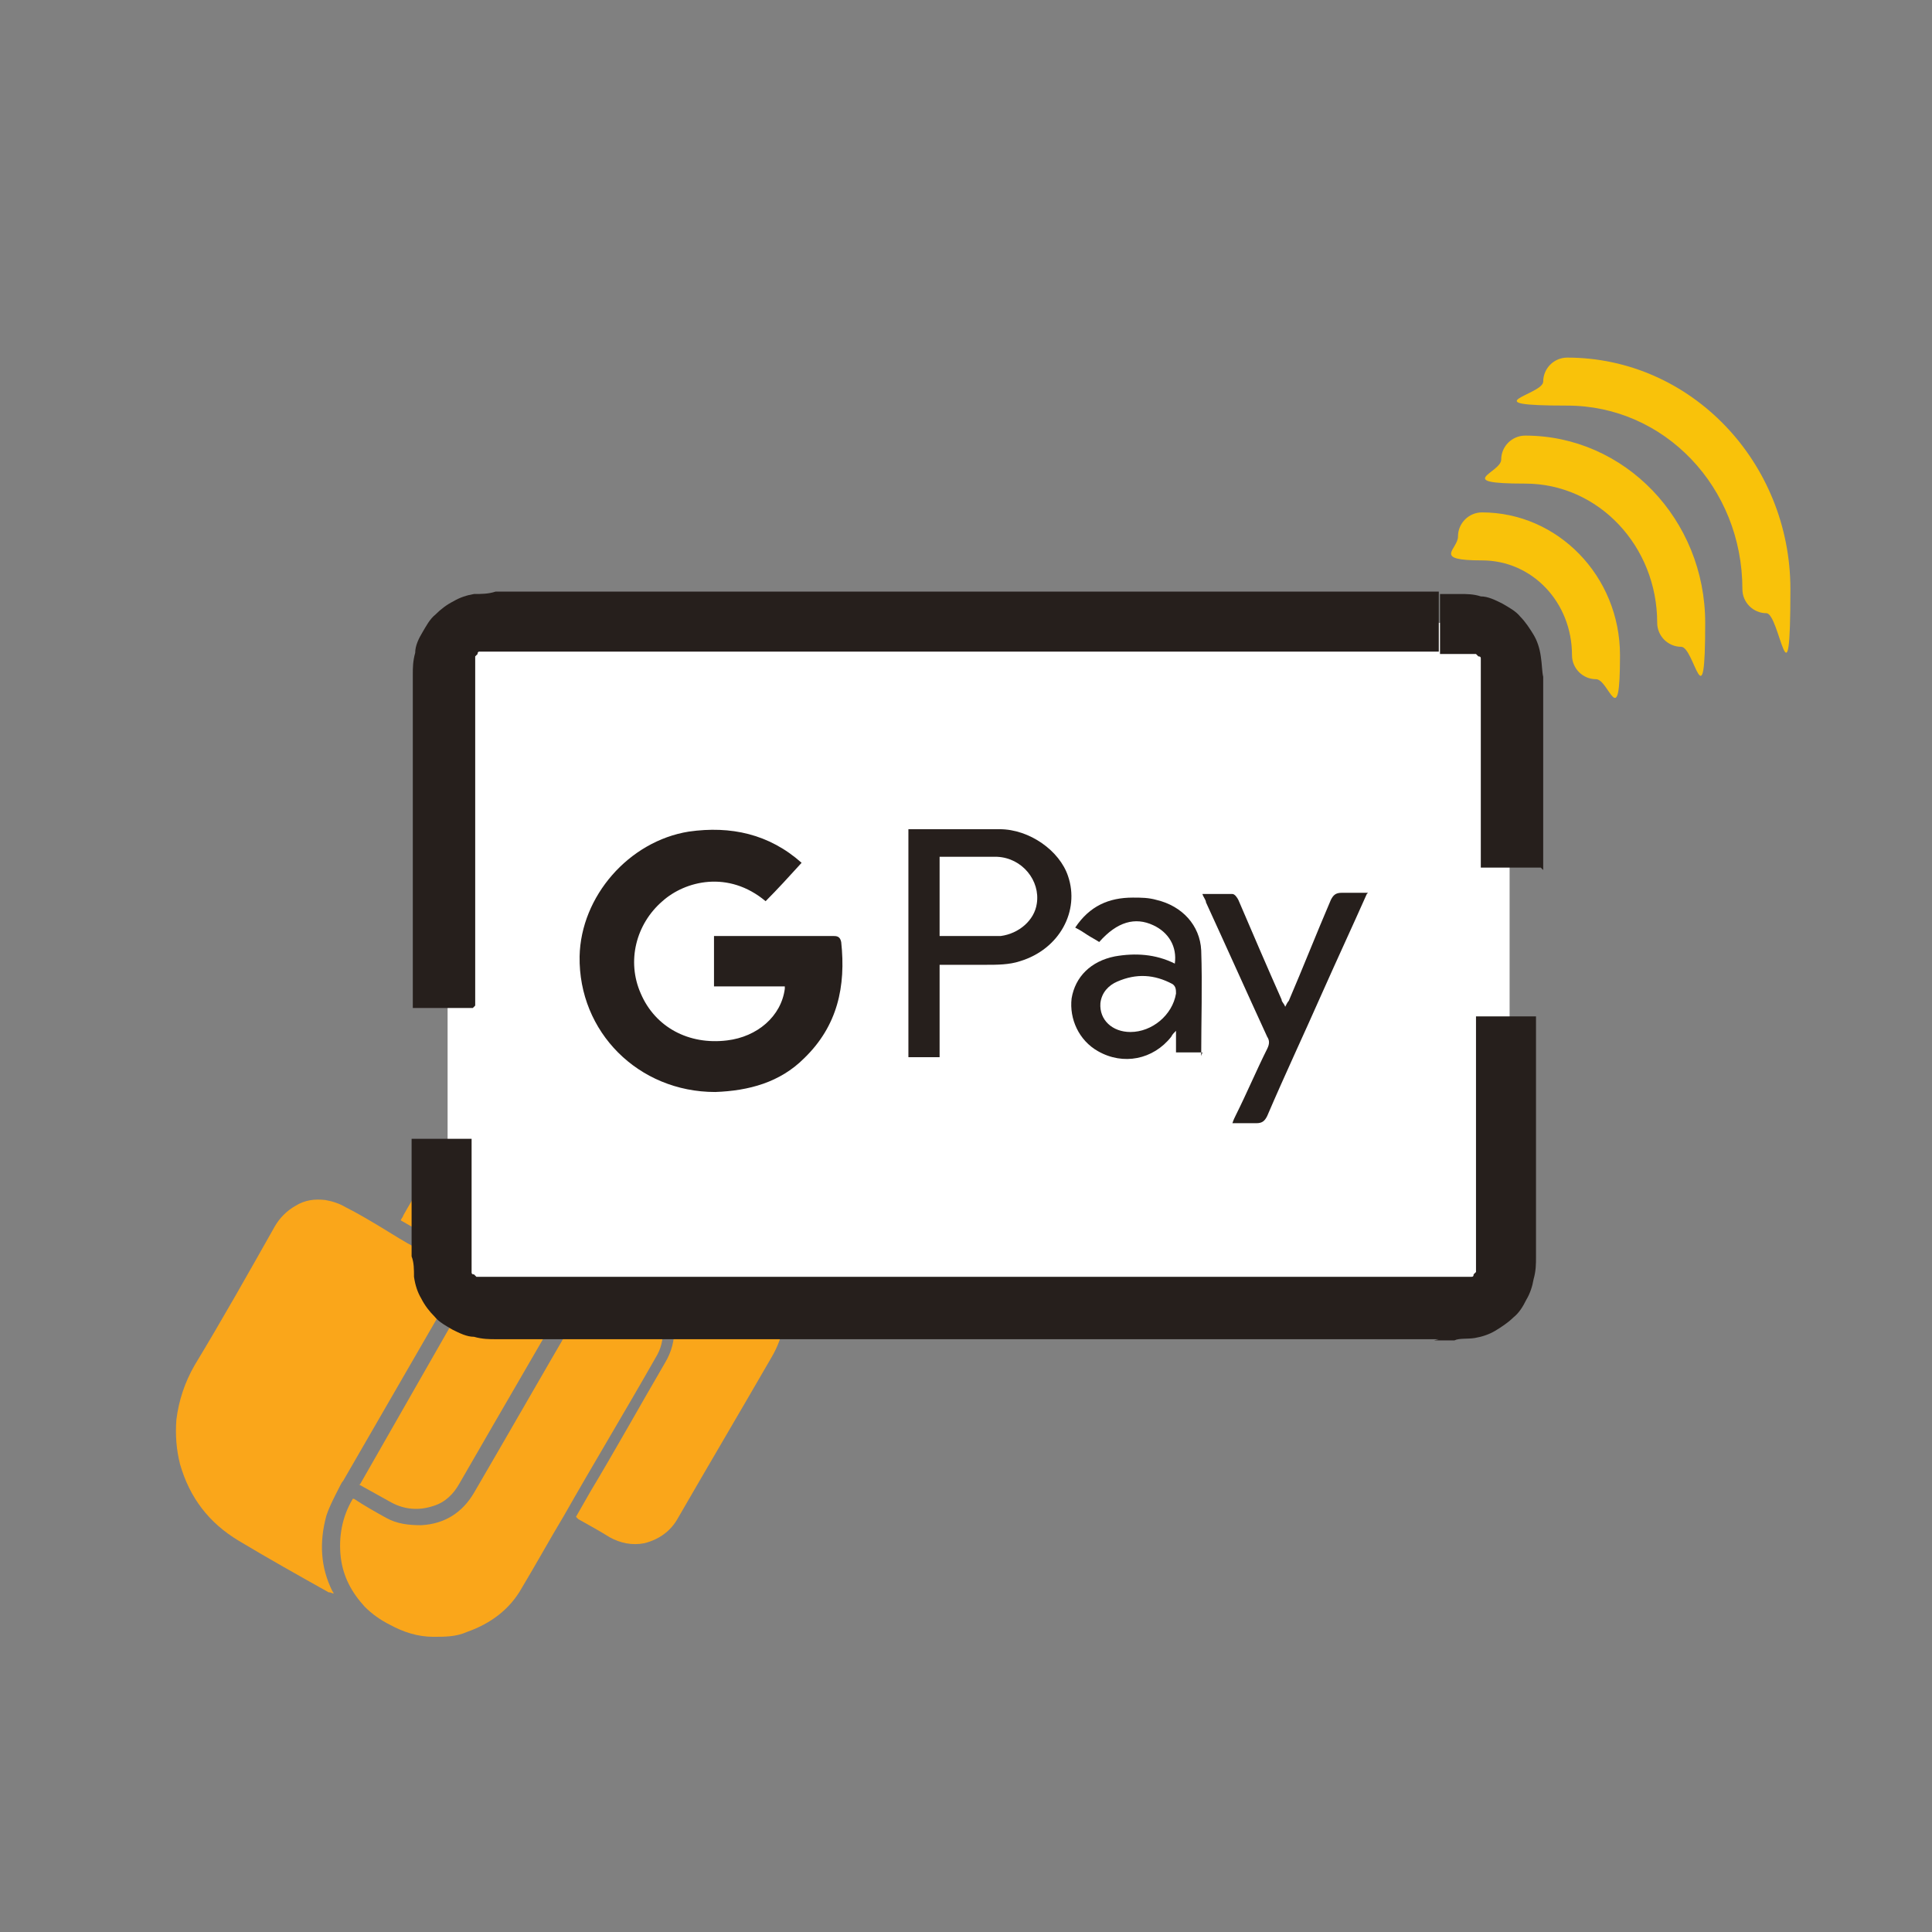 <?xml version="1.0" encoding="UTF-8"?>
<svg id="Layer_1" data-name="Layer 1" xmlns="http://www.w3.org/2000/svg" version="1.1" viewBox="0 0 161 161">
  <rect x="0" y="0" width="161" height="161" fill="#808080" stroke="none"/>
  <defs>
    <style>
      .cls-1 {
        fill: #261f1c;
      }

      .cls-1, .cls-2, .cls-3, .cls-4 {
        stroke-width: 0px;
      }

      .cls-2 {
        fill: #f9c20a;
      }

      .cls-3 {
        fill: #faa61a;
      }

      .cls-4 {
        fill: #fff;
      }
    </style>
  </defs>
  <g>
    <path class="cls-3" d="M27.8,132.8s0,0,0,0c0,0,0-.1-.1-.2-1-2-1.1-4.1-.5-6.3.3-.9.8-1.8,1.2-2.6,0,0,.1-.2.2-.3,2.6-4.5,5.2-9,7.8-13.5.2-.3.3-.6.4-1,.3-1.1.2-2.2-.4-3.3-.4-.7-1-1.2-1.7-1.6-1-.5-1.9-1.1-2.9-1.7-1-.6-2-1.2-3-1.7-.5-.3-1.1-.5-1.7-.6-.9-.1-1.7,0-2.5.5-.7.4-1.3,1-1.7,1.7-2.2,3.9-4.4,7.8-6.7,11.6-.8,1.4-1.3,2.9-1.5,4.5-.1,1.3,0,2.5.3,3.7.8,2.8,2.4,4.9,4.9,6.4,2.5,1.5,5,2.9,7.5,4.3,0,0,0,0,.1,0Z"/>
    <path class="cls-3" d="M29.9,123.7s0,0,0,0c.9.5,1.8,1,2.7,1.5,1.1.6,2.3.7,3.5.3,1-.3,1.7-1,2.2-1.9,3.8-6.6,7.6-13.1,11.4-19.7.6-1,1.3-2,2.3-2.7,1.3-1,2.8-1.6,4.5-1.8.2,0,.3,0,.5,0,0,0,0,0-.1,0-1.3-.7-2.6-1.5-3.9-2.2-1.3-.8-2.6-1.5-4-2.3-1.4-.8-2.9-1.2-4.5-1.2-1.7,0-3.4.3-5,1-1.9.9-3.3,2.2-4.4,4-.5.9-1,1.7-1.5,2.6,0,.1-.2.3-.2.4,0,0,0,0,0,0,.7.4,1.4.8,2.1,1.2,1.7,1,2.6,2.5,2.8,4.4,0,1.1-.2,2.1-.7,3.1-2.1,3.7-4.3,7.5-6.4,11.2-.4.7-.8,1.4-1.2,2.1Z"/>
    <path class="cls-3" d="M50.2,105.9s0,0,0,.1c-.8,1.3-1.5,2.6-2.3,3.9-2.8,4.8-5.6,9.7-8.4,14.5-1,1.7-2.5,2.6-4.4,2.7-1,0-2-.1-2.9-.6-.9-.5-1.8-1-2.7-1.6,0,0,0,0-.1,0,0,0,0,0,0,0-.9,1.5-1.2,3.2-1,4.9.2,1.6.9,2.9,2,4.1.6.6,1.3,1.1,2.1,1.5,1.1.6,2.3,1,3.6,1,1,0,1.9,0,2.8-.4,2-.7,3.6-1.9,4.6-3.7,1.2-2,2.3-4,3.5-6,2.5-4.4,5.1-8.7,7.6-13.1.5-.8.7-1.6.6-2.5-.1-1.3-.7-2.3-1.8-3-.5-.3-1-.6-1.5-.9-.5-.3-1-.6-1.5-.9Z"/>
    <path class="cls-3" d="M48.2,126.6s0,0,0,0c.9.5,1.8,1,2.6,1.5.9.5,1.9.7,2.9.5,1.2-.3,2.2-1,2.8-2.1,2.6-4.5,5.2-8.9,7.8-13.4,1-1.7,1.3-3.5,1-5.5-.2-1.5-.9-2.9-1.9-4.1-.6-.6-1.2-1.2-1.9-1.6-.1,0-.2-.2-.3-.2-.1,0-.3-.1-.4-.2-1.6-.9-3.4-1.1-5.2-.7-1.8.4-3.3,1.5-4.4,3-.2.2-.3.5-.4.7,0,0,0,0,.1,0,.8.5,1.7,1,2.5,1.5.5.3,1,.7,1.4,1.1.9,1,1.4,2.2,1.4,3.5,0,1.1-.2,2-.8,3-2.1,3.6-4.1,7.2-6.2,10.7-.4.7-.8,1.4-1.2,2.1Z"/>
  </g>
  <path class="cls-4" d="M119.9,51.9h1.6c.4,0,.9,0,1.4,0,.4,0,.7.2,1.1.3.3.2.6.4.9.6.3.3.5.5.6.9.2.3.3.7.3,1.1,0,.5,0,1,0,1.4v43.9c0,.4,0,.9,0,1.4,0,.4-.2.7-.3,1.1-.2.3-.4.6-.6.9-.3.3-.5.5-.9.6-.3.2-.7.3-1.1.3-.5,0-1,0-1.4,0H45.8c-.4,0-.9,0-1.4,0-.4,0-.7-.2-1.1-.3-.3-.2-.6-.4-.9-.6-.3-.3-.5-.5-.6-.9-.2-.3-.3-.7-.3-1.1,0-.5,0-1,0-1.4v-43.9c0-.4,0-.9,0-1.4,0-.4.2-.7.3-1.1.2-.3.4-.6.6-.9.3-.3.5-.5.9-.6.3-.2.7-.3,1.1-.3.5,0,1,0,1.4,0h74.1"/>
  <path class="cls-4" d="M118.7,53.5h1.7c.4,0,1,0,1.4,0s.8.2,1.1.4c.3.2.6.4.9.7s.5.6.7.9c.2.3.3.7.4,1.1,0,.5,0,1,0,1.4v.8c0,.3,0,.6,0-13v57.7c0,.4,0,1,0,1.4s-.2.8-.4,1.1c-.2.3-.4.6-.7.9-.3.3-.6.5-.9.7s-.7.3-1.1.4c-.5,0-1,0-1.4,0H41.8c-.4,0-.9,0-1.4,0-.4,0-.8-.2-1.1-.4-.3-.2-.6-.4-.9-.7-.3-.3-.5-.6-.7-.9s-.3-.7-.4-1.1c0-.5,0-1,0-1.4v-1.5,20.6V58c0-.4,0-1,0-1.4s.2-.8.4-1.1.4-.6.7-.9c.3-.3.6-.5.9-.7.3-.2.7-.3,1.1-.4.5,0,1,0,1.4,0h76.9"/>
  <path class="cls-1" d="M39.4,84h-5v-27.8c0-.5,0-1.1.2-1.8,0-.6.3-1.2.6-1.7s.6-1.1,1.1-1.5c.4-.4.9-.8,1.5-1.1.5-.3,1.1-.5,1.7-.6.6,0,1.2,0,1.8-.2h78.6v5H41.4c-.3,0-.7,0-1,0-.2,0-.3,0-.4,0s-.2,0-.2.2l-.2.2c0,0,0,.2,0,.4,0,.3,0,.7,0,1v27.7Z"/>
  <path class="cls-1" d="M119.9,111.6H41.3c-.5,0-1.1,0-1.8-.2-.6,0-1.2-.3-1.8-.6-.5-.3-1.1-.6-1.5-1.1-.4-.4-.8-.9-1.1-1.5-.3-.5-.5-1.1-.6-1.8,0-.6,0-1.2-.2-1.7v-9.8h5v9.7c0,.3,0,.7,0,1,0,.2,0,.3,0,.4s0,.2.2.2q0,0,.2.2c0,0,.2,0,.4,0,.3,0,.8,0,1,0h80.1c.2,0,.6,0,1,0,.2,0,.3,0,.4,0s.2,0,.2-.2l.2-.2c0,0,0-.2,0-.4,0-.3,0-.7,0-1v-19.9h5v20.1c0,.5,0,1.1-.2,1.8-.1.6-.3,1.2-.6,1.7-.3.6-.6,1.1-1.1,1.5-.4.4-1,.8-1.5,1.1-.5.3-1.1.5-1.7.6s-1.3,0-1.7.2h-1.7Z"/>
  <path class="cls-1" d="M128.4,72.3h-5v-16c0-.3,0-.7,0-1,0-.2,0-.3,0-.4s0-.2-.2-.2q0,0-.2-.2c0,0-.2,0-.4,0-.3,0-.7,0-1,0h-1.6v-5h1.7c.5,0,1.1,0,1.7.2.6,0,1.2.3,1.8.6.5.3,1.1.6,1.5,1.1.4.4.8,1,1.1,1.5.3.5.5,1.1.6,1.8.1.6.1,1.3.2,1.7v16.1h0Z"/>
  <g>
    <path class="cls-2" d="M147.2,51.1c-1.1,0-2-.9-2-2,0-8.5-6.5-15.3-14.6-15.3s-2-.9-2-2,.9-2,2-2c10.3,0,18.6,8.7,18.6,19.3s-.9,2-2,2Z"/>
    <path class="cls-2" d="M140.1,53.9c-1.1,0-2-.9-2-2,0-6.4-4.9-11.6-11-11.6s-2-.9-2-2,.9-2,2-2c8.3,0,15,7,15,15.6s-.9,2-2,2Z"/>
    <path class="cls-2" d="M133,56.6c-1.1,0-2-.9-2-2,0-4.4-3.3-7.9-7.5-7.9s-2-.9-2-2,.9-2,2-2c6.3,0,11.5,5.3,11.5,11.9s-.9,2-2,2Z"/>
  </g>
  <g>
    <path class="cls-1" d="M113.9,74.5c-1.2,2.7-2.5,5.5-3.7,8.2-1.5,3.4-3.1,6.8-4.6,10.3-.2.4-.4.6-.9.6-.6,0-1.2,0-2,0,.1-.3.2-.5.3-.7.9-1.8,1.7-3.7,2.6-5.5.2-.4.2-.7,0-1-1.7-3.7-3.4-7.5-5.1-11.2,0-.2-.2-.4-.3-.7.9,0,1.7,0,2.5,0,.2,0,.4.3.5.5,1.2,2.8,2.4,5.6,3.6,8.3,0,.2.2.3.3.6.1-.2.2-.4.3-.5,1.2-2.8,2.3-5.6,3.5-8.4.2-.4.4-.6.9-.6.7,0,1.4,0,2.2,0h0Z"/>
    <path class="cls-1" d="M65.4,82.2h-5.9v-4.2c.2,0,.4,0,.5,0,3.1,0,6.2,0,9.4,0,.3,0,.6,0,.7.5.4,3.7-.3,7-3.1,9.7-2,2-4.6,2.7-7.4,2.8-6.4,0-11.4-5-11.3-11.3.1-5,4.1-9.6,9.1-10.4,3.5-.5,6.7.2,9.4,2.6-1,1.1-2,2.2-3,3.2-3.1-2.6-6.7-1.7-8.6,0-2.2,1.9-3,5-1.8,7.7,1.2,2.8,4,4.3,7.2,3.9,2.5-.3,4.5-2,4.8-4.3Z"/>
    <path class="cls-1" d="M78.3,80.4v7.7h-2.6v-19c.1,0,.2,0,.4,0,2.4,0,4.8,0,7.2,0,2.5,0,5,1.8,5.7,3.9,1,2.9-.7,6.1-4,7.1-.9.3-1.9.3-2.9.3-1.2,0-2.5,0-3.8,0ZM78.3,71.3v6.7c1.4,0,2.8,0,4.2,0,.3,0,.6,0,.9,0,1.5-.2,2.8-1.3,3-2.7.3-1.9-1.2-3.8-3.3-3.9-1.6,0-3.2,0-4.9,0Z"/>
    <path class="cls-1" d="M100.2,87.7h-2.2v-1.8c-.2.2-.3.3-.4.5-1.5,1.9-4,2.4-6.1,1.2-1.6-.9-2.4-2.7-2.2-4.4.3-1.8,1.6-3.1,3.6-3.5,1.7-.3,3.4-.2,5,.6.2-1.4-.5-2.6-1.8-3.2-1.5-.7-3-.3-4.5,1.4-.3-.2-.7-.4-1-.6-.3-.2-.6-.4-1-.6,1.2-1.8,2.8-2.5,4.8-2.5.7,0,1.3,0,2,.2,2.1.5,3.6,2.1,3.7,4.2.1,2.9,0,5.8,0,8.8ZM94.2,86c1.8,0,3.5-1.4,3.8-3.2,0-.3,0-.6-.3-.8-1.5-.8-3-.9-4.6-.2-.7.3-1.3.9-1.4,1.8-.1,1.4,1,2.4,2.5,2.4Z"/>
  </g>
</svg>
